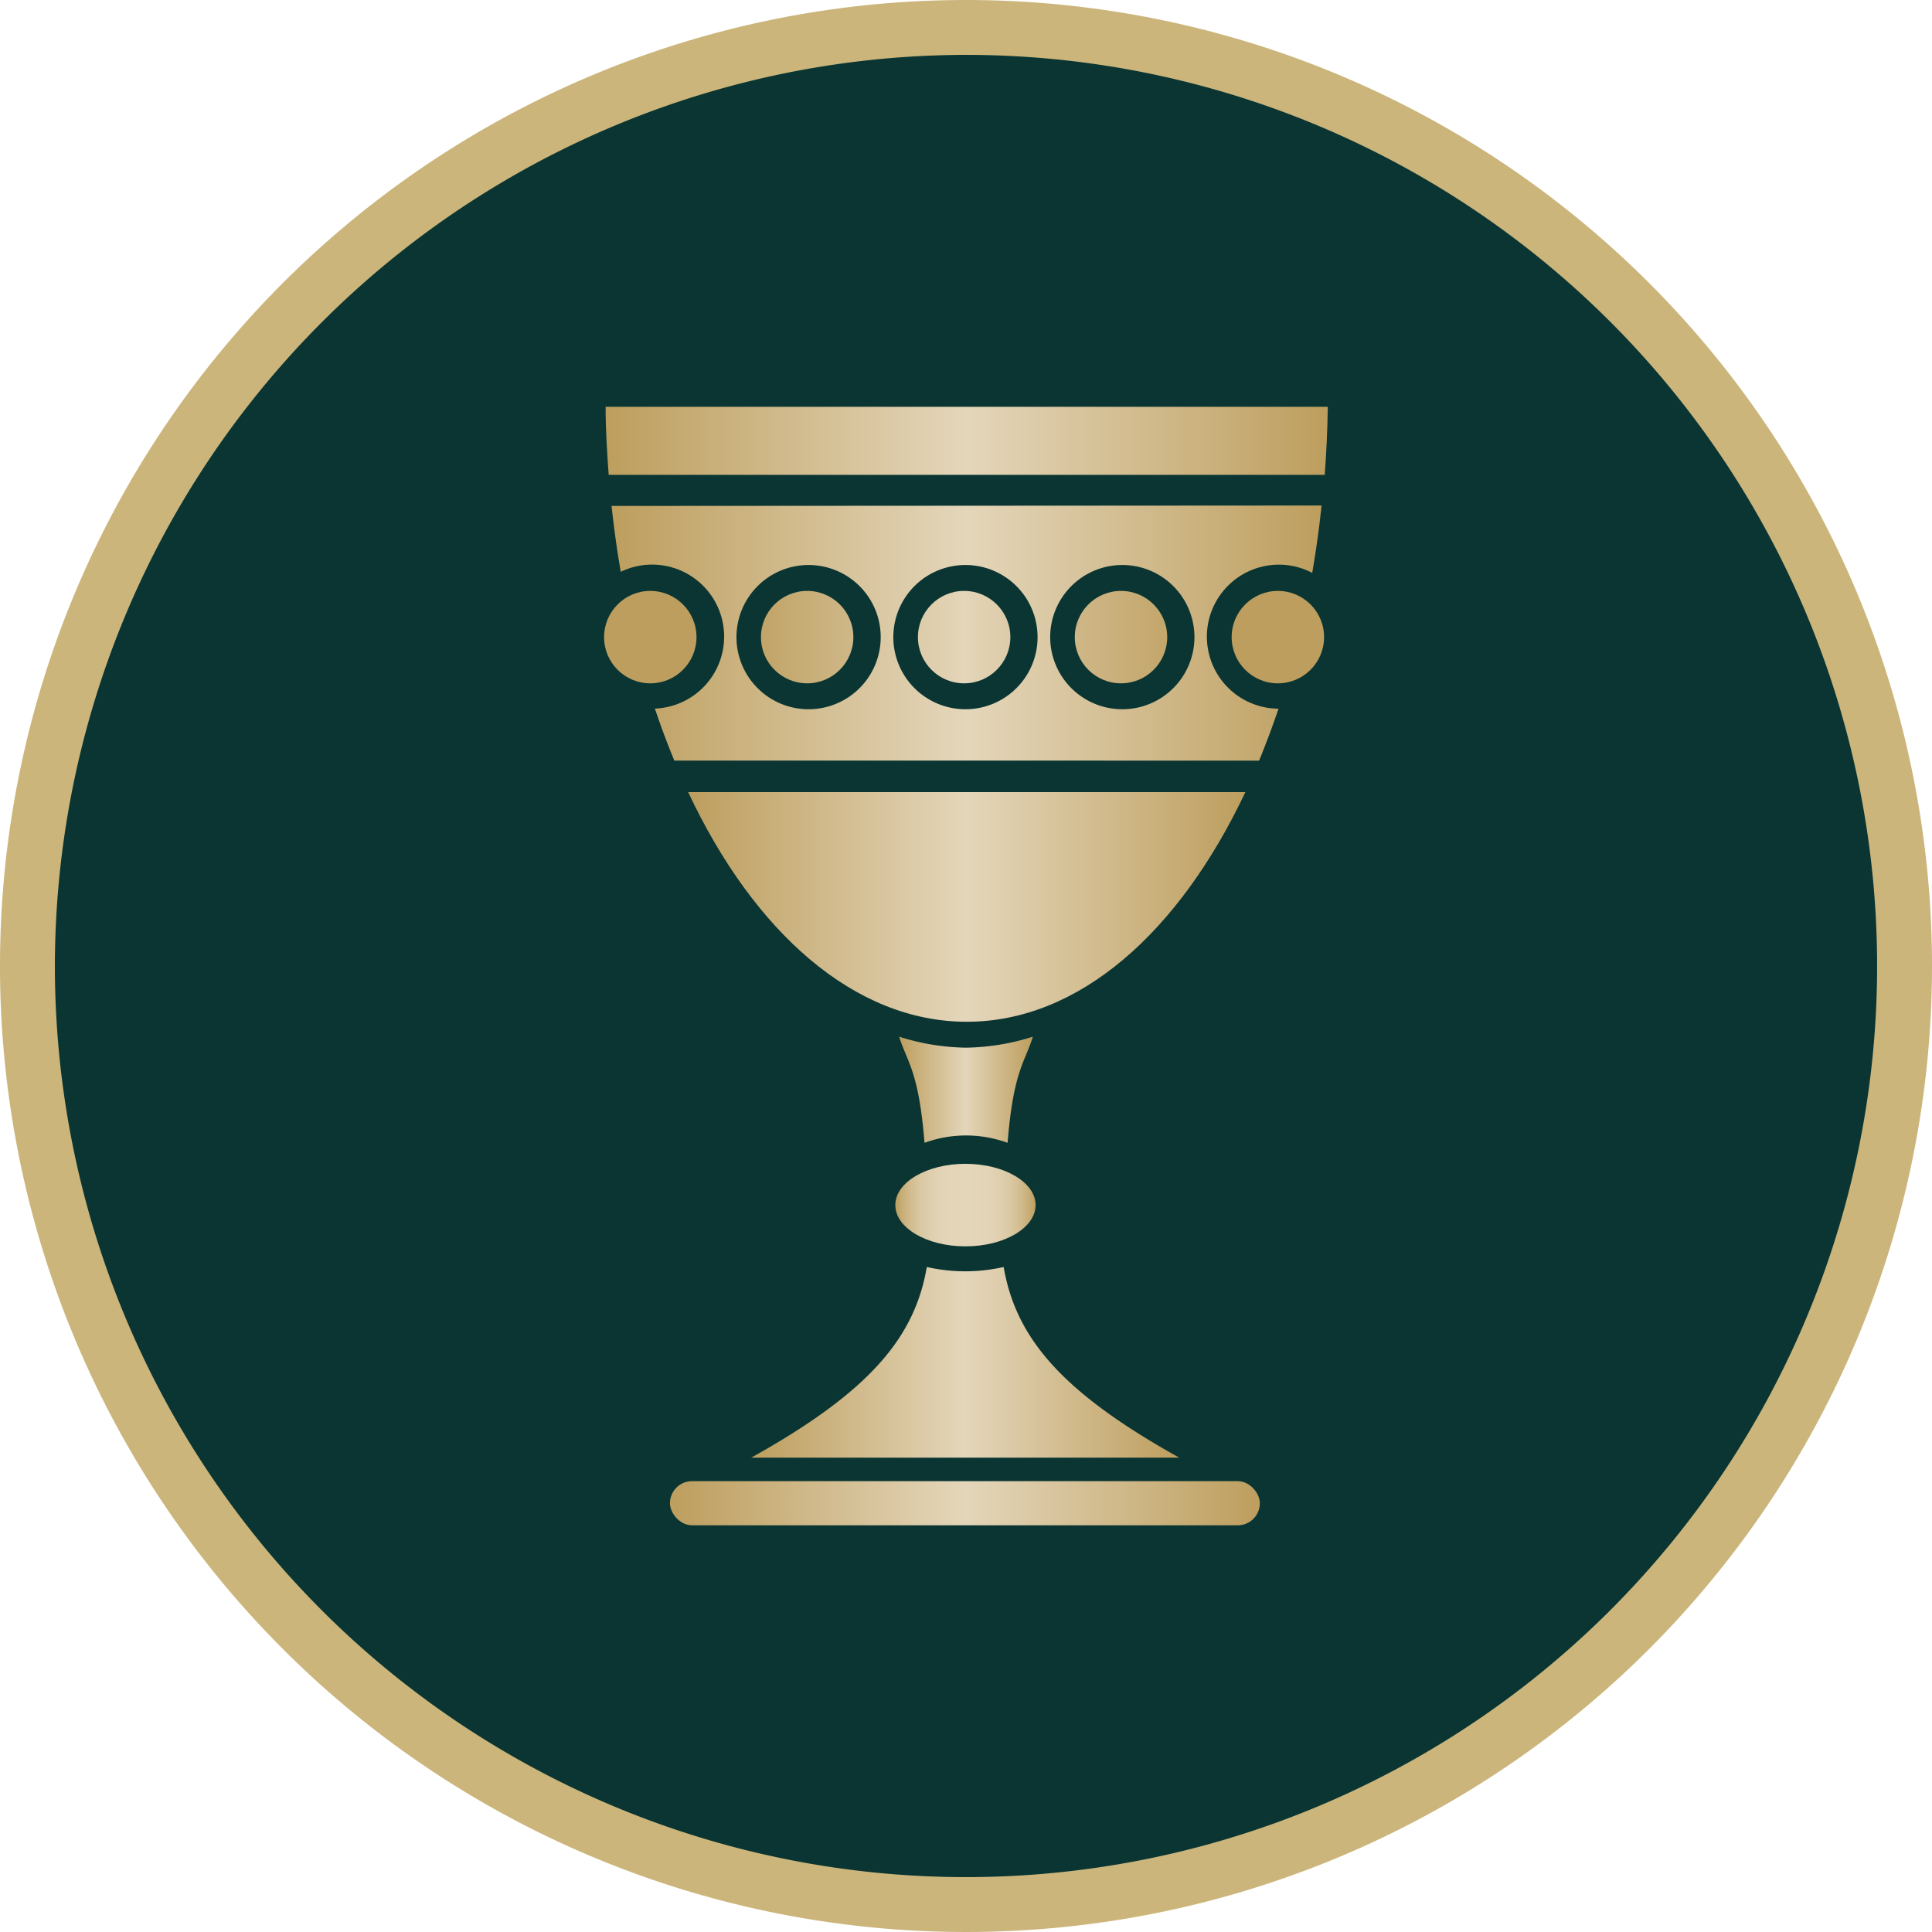 <?xml version="1.0" encoding="UTF-8"?> <svg xmlns="http://www.w3.org/2000/svg" xmlns:xlink="http://www.w3.org/1999/xlink" viewBox="0 0 176 176" data-id="1a" data-version="2"><defs><style> .cls-CSB-1a-svg-logo-1 { fill: #0a3532; } .cls-CSB-1a-svg-logo-2 { fill: #cbb57b; } .cls-CSB-1a-svg-logo-3 { fill: url(#lg-CSB-1a-svg-logo); } .cls-CSB-1a-svg-logo-4 { fill: url(#lg-CSB-1a-svg-logo-2); } .cls-CSB-1a-svg-logo-5 { fill: url(#lg-CSB-1a-svg-logo-3); } .cls-CSB-1a-svg-logo-6 { fill: url(#lg-CSB-1a-svg-logo-4); } .cls-CSB-1a-svg-logo-7 { fill: url(#lg-CSB-1a-svg-logo-5); } .cls-CSB-1a-svg-logo-8 { fill: url(#lg-CSB-1a-svg-logo-6); } .cls-CSB-1a-svg-logo-9 { fill: url(#lg-CSB-1a-svg-logo-7); } .cls-CSB-1a-svg-logo-10 { fill: url(#lg-CSB-1a-svg-logo-8); } .cls-CSB-1a-svg-logo-11 { fill: url(#lg-CSB-1a-svg-logo-9); } .cls-CSB-1a-svg-logo-12 { fill: url(#lg-CSB-1a-svg-logo-10); } .cls-CSB-1a-svg-logo-13 { fill: url(#lg-CSB-1a-svg-logo-11); } .cls-CSB-1a-svg-logo-14 { fill: url(#lg-CSB-1a-svg-logo-12); } </style><linearGradient id="lg-CSB-1a-svg-logo" x1="61.03" y1="136.93" x2="114.77" y2="136.93" gradientUnits="userSpaceOnUse"><stop offset="0" stop-color="#bd9e5e"></stop><stop offset="0.5" stop-color="#e4d6ba"></stop><stop offset="1" stop-color="#bd9e5e"></stop></linearGradient><linearGradient id="lg-CSB-1a-svg-logo-2" x1="81.56" y1="109.78" x2="94.34" y2="109.78" gradientUnits="userSpaceOnUse"><stop offset="0" stop-color="#bd9e5e"></stop><stop offset="0.04" stop-color="#c6ab73"></stop><stop offset="0.1" stop-color="#d1ba8d"></stop><stop offset="0.17" stop-color="#d9c7a1"></stop><stop offset="0.25" stop-color="#dfcfaf"></stop><stop offset="0.34" stop-color="#e3d4b7"></stop><stop offset="0.5" stop-color="#e4d6ba"></stop><stop offset="0.66" stop-color="#e3d4b7"></stop><stop offset="0.75" stop-color="#dfcfaf"></stop><stop offset="0.83" stop-color="#d9c7a1"></stop><stop offset="0.9" stop-color="#d1ba8d"></stop><stop offset="0.96" stop-color="#c6ab73"></stop><stop offset="1" stop-color="#bd9e5e"></stop></linearGradient><linearGradient id="lg-CSB-1a-svg-logo-3" x1="55.04" y1="58.04" x2="63.45" y2="58.04" gradientUnits="userSpaceOnUse"><stop offset="0" stop-color="#bd9e5e"></stop><stop offset="1" stop-color="#bd9e5e"></stop></linearGradient><linearGradient id="lg-CSB-1a-svg-logo-4" x1="69.33" y1="58.04" x2="77.74" y2="58.04" gradientUnits="userSpaceOnUse"><stop offset="0" stop-color="#c1a467"></stop><stop offset="1" stop-color="#cfb788"></stop></linearGradient><linearGradient id="lg-CSB-1a-svg-logo-5" x1="83.62" y1="58.04" x2="92.03" y2="58.04" gradientUnits="userSpaceOnUse"><stop offset="0" stop-color="#ddcca9"></stop><stop offset="0.31" stop-color="#e1d1b2"></stop><stop offset="0.5" stop-color="#e4d6ba"></stop><stop offset="0.69" stop-color="#e1d1b2"></stop><stop offset="1" stop-color="#ddcca9"></stop></linearGradient><linearGradient id="lg-CSB-1a-svg-logo-6" x1="97.91" y1="58.04" x2="106.32" y2="58.04" gradientUnits="userSpaceOnUse"><stop offset="0" stop-color="#cfb788"></stop><stop offset="1" stop-color="#c3a66b"></stop></linearGradient><linearGradient id="lg-CSB-1a-svg-logo-7" x1="112.2" y1="58.04" x2="120.61" y2="58.04" xlink:href="#lg-CSB-1a-svg-logo-3"></linearGradient><linearGradient id="lg-CSB-1a-svg-logo-8" x1="55.71" y1="57.71" x2="120.42" y2="57.71" xlink:href="#lg-CSB-1a-svg-logo"></linearGradient><linearGradient id="lg-CSB-1a-svg-logo-9" x1="55.17" y1="40.16" x2="120.96" y2="40.16" xlink:href="#lg-CSB-1a-svg-logo"></linearGradient><linearGradient id="lg-CSB-1a-svg-logo-10" x1="62.69" y1="82.62" x2="113.45" y2="82.62" xlink:href="#lg-CSB-1a-svg-logo"></linearGradient><linearGradient id="lg-CSB-1a-svg-logo-11" x1="81.86" y1="99.31" x2="94.04" y2="99.31" xlink:href="#lg-CSB-1a-svg-logo"></linearGradient><linearGradient id="lg-CSB-1a-svg-logo-12" x1="68.42" y1="124.1" x2="107.43" y2="124.1" xlink:href="#lg-CSB-1a-svg-logo"></linearGradient></defs><g id="Layer_2" data-name="Layer 2"><g id="Layer_1-2" data-name="Layer 1"><g id="CaesarsSportsbook_logo_circle"><g id="circle"><circle class="cls-CSB-1a-svg-logo-1" cx="88" cy="88" r="85.5"></circle><path class="cls-CSB-1a-svg-logo-2" d="M88,5A83,83,0,1,1,5,88,83.09,83.09,0,0,1,88,5m0-5a88,88,0,1,0,88,88A88,88,0,0,0,88,0Z"></path></g><rect id="Goblet_12" class="cls-CSB-1a-svg-logo-3" x="61.03" y="134.93" width="53.74" height="4.02" rx="2.01"></rect><ellipse id="Goblet_11" class="cls-CSB-1a-svg-logo-4" cx="87.95" cy="109.78" rx="6.39" ry="3.76"></ellipse><circle id="Goblet_10" class="cls-CSB-1a-svg-logo-5" cx="59.24" cy="58.04" r="4.21"></circle><circle id="Goblet_09" class="cls-CSB-1a-svg-logo-6" cx="73.53" cy="58.04" r="4.21"></circle><circle id="Goblet_08" class="cls-CSB-1a-svg-logo-7" cx="87.83" cy="58.04" r="4.21"></circle><circle id="Goblet_07" class="cls-CSB-1a-svg-logo-8" cx="102.12" cy="58.04" r="4.21"></circle><circle id="Goblet_06" class="cls-CSB-1a-svg-logo-9" cx="116.41" cy="58.04" r="4.21"></circle><path id="Goblet_05" class="cls-CSB-1a-svg-logo-10" d="M55.71,46.09c.22,2,.5,4.07.84,6a6.56,6.56,0,1,1,3.11,12.46c.54,1.63,1.14,3.21,1.77,4.74H114.7q.94-2.28,1.77-4.73a6.56,6.56,0,0,1,.07-13.12,6.47,6.47,0,0,1,3,.75c.34-2,.63-4,.85-6.14Zm18,18.52A6.57,6.57,0,1,1,80.23,58,6.57,6.57,0,0,1,73.67,64.61Zm14.29,0A6.57,6.57,0,1,1,94.52,58,6.57,6.57,0,0,1,88,64.61Zm14.29,0A6.57,6.57,0,1,1,108.81,58,6.57,6.57,0,0,1,102.25,64.61Z"></path><path id="Goblet_04" class="cls-CSB-1a-svg-logo-11" d="M120.68,43.26c.15-2,.25-4.11.28-6.2H55.17c0,2.09.13,4.16.28,6.2Z"></path><path id="Goblet_03" class="cls-CSB-1a-svg-logo-12" d="M62.69,72.16c6,12.78,15.16,20.92,25.38,20.92s19.34-8.14,25.38-20.92Z"></path><path id="Goblet_02" class="cls-CSB-1a-svg-logo-13" d="M88,95.44a21,21,0,0,1-6.09-1c.71,2.3,1.79,3.1,2.31,9.67a11,11,0,0,1,7.57,0c.52-6.57,1.6-7.37,2.3-9.67A21,21,0,0,1,88,95.44Z"></path><path id="Goblet_01" class="cls-CSB-1a-svg-logo-14" d="M91.43,115.42a15.8,15.8,0,0,1-7,0c-1.1,6.42-5.2,11.36-16,17.37h39C96.64,126.78,92.54,121.84,91.43,115.42Z"></path></g></g></g></svg> 